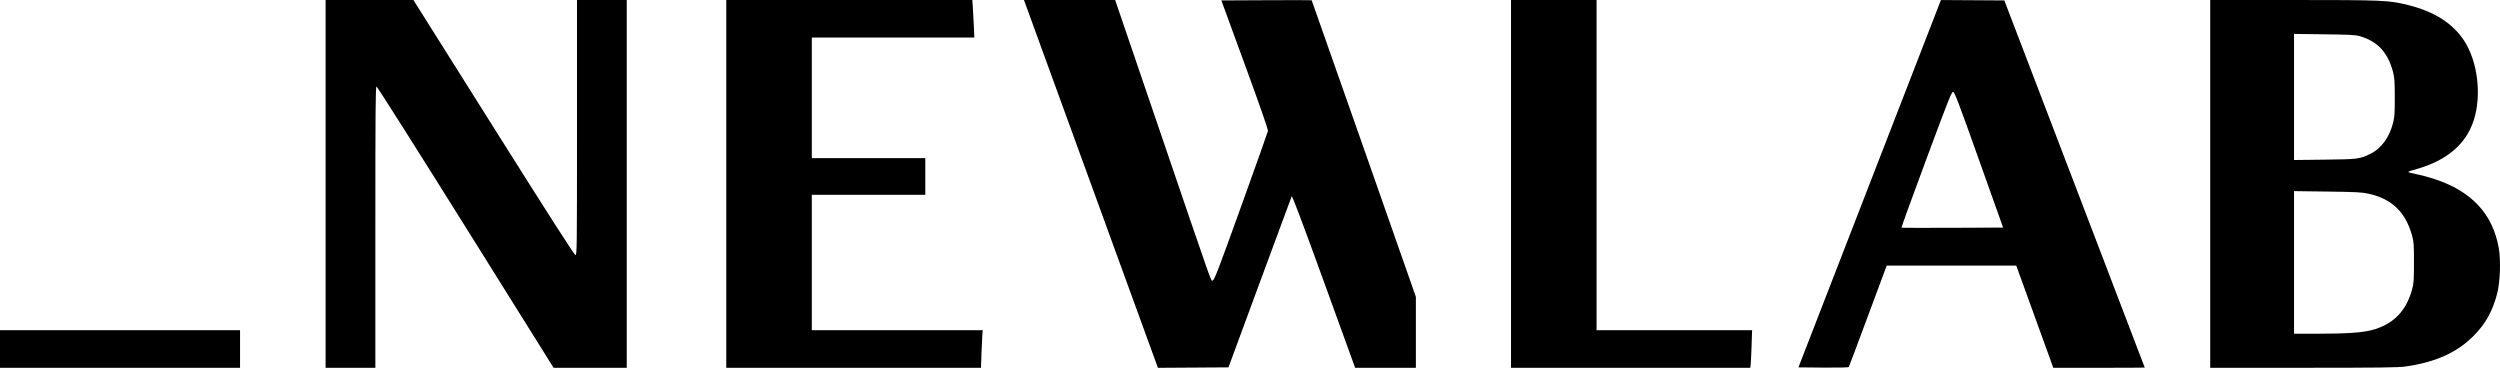 <?xml version="1.0" encoding="UTF-8"?>
<svg xmlns="http://www.w3.org/2000/svg" width="500" height="74" viewBox="0 0 500 74" fill="none">
  <path fill-rule="evenodd" clip-rule="evenodd" d="M65.12 36.78V73.559H70.095H75.071V45.429C75.071 22.136 75.111 17.298 75.303 17.298C75.431 17.298 83.452 29.957 93.128 45.429L110.72 73.559H118.035H125.351V36.78V0H120.375H115.4V25.51C115.4 49.691 115.384 51.02 115.094 51.014C114.88 51.01 109.971 43.354 98.734 25.504L82.679 0H73.899H65.12V36.78ZM145.253 36.78V73.559H170.724H196.194L196.303 70.458C196.363 68.752 196.443 67.062 196.48 66.701L196.548 66.046H179.455H162.362V52.505V38.964H173.71H185.058V35.294V31.625H173.71H162.362V19.569V7.513H178.615H194.867L194.76 5.023C194.701 3.654 194.608 1.964 194.554 1.267L194.456 0H169.855H145.253V36.78ZM205.19 1.092C205.408 1.693 211.436 18.244 218.586 37.874L231.584 73.563L238.639 73.518L245.694 73.472L251.947 56.524C255.386 47.202 258.26 39.437 258.335 39.267C258.429 39.053 260.374 44.203 264.749 56.259L271.028 73.559H277.101H283.174V66.464V59.369L272.782 29.739C267.067 13.442 262.365 0.083 262.335 0.053C262.304 0.022 258.227 0.017 253.275 0.042L244.271 0.087L248.972 12.93C252.136 21.573 253.645 25.915 253.587 26.209C253.54 26.449 251.122 33.25 248.214 41.322C243.651 53.992 242.878 56.007 242.565 56.052C242.133 56.114 243.294 59.389 231.66 25.294L223.03 0.005L213.911 0.002L204.792 0L205.19 1.092ZM302.204 36.78V73.559H326.118H350.033L350.114 73.166C350.159 72.95 350.246 71.26 350.307 69.41L350.419 66.046H334.866H319.313V33.023V0H310.758H302.204V36.78ZM373.937 36.739L359.688 73.472L364.672 73.519C367.759 73.547 369.696 73.5 369.761 73.395C369.819 73.302 371.547 68.701 373.602 63.171L377.339 53.117H390.296H403.253L403.426 53.597C403.52 53.861 405.109 58.245 406.955 63.338C408.802 68.431 410.39 72.815 410.484 73.079L410.654 73.559H419.803C424.834 73.559 428.951 73.54 428.95 73.516C428.95 73.492 422.631 56.961 414.908 36.78L400.866 0.087L394.526 0.046L388.186 0.006L373.937 36.739ZM442.045 36.78V73.559L460.682 73.556C476.031 73.554 479.633 73.508 481.103 73.299C487.16 72.437 491.422 70.51 494.775 67.117C497.115 64.75 498.513 62.232 499.431 58.731C500.022 56.474 500.185 52.088 499.766 49.679C498.571 42.803 494.355 38.257 486.901 35.808C485.786 35.441 484.154 35.003 483.274 34.835C482.395 34.666 481.675 34.468 481.675 34.394C481.675 34.32 482.009 34.174 482.417 34.069C489.086 32.352 493.146 29.046 494.76 24.02C496.37 19.006 495.527 12.201 492.785 8.073C490.51 4.649 486.894 2.345 481.739 1.037C477.852 0.051 476.73 0.001 458.587 0L442.045 0V36.78ZM471.975 7.238C475.485 8.265 477.523 10.43 478.563 14.24C478.898 15.467 478.946 16.098 478.957 19.395C478.967 22.498 478.913 23.379 478.645 24.462C477.909 27.433 476.289 29.677 474.101 30.755C471.955 31.812 471.669 31.849 464.959 31.929L458.805 32.002V19.394V6.787L464.872 6.861C469.962 6.923 471.105 6.984 471.975 7.238ZM395.8 31.975L400.622 45.516L390.492 45.561C384.92 45.586 380.328 45.573 380.288 45.532C380.247 45.491 382.479 39.355 385.247 31.896C389.734 19.809 390.319 18.34 390.629 18.384C390.924 18.426 391.721 20.52 395.8 31.975ZM473.732 38.748C478.363 39.769 481.097 42.398 482.407 47.089C482.76 48.352 482.797 48.872 482.793 52.505C482.79 56.091 482.748 56.674 482.407 57.922C481.205 62.315 478.568 64.942 474.251 66.047C472.355 66.533 469.114 66.744 463.562 66.745L458.805 66.745V52.485V38.225L465.483 38.313C471.282 38.39 472.367 38.447 473.732 38.748ZM0 69.803V73.559H24.005H48.01V69.803V66.046H24.005H0V69.803Z" fill="black"></path>
</svg>
